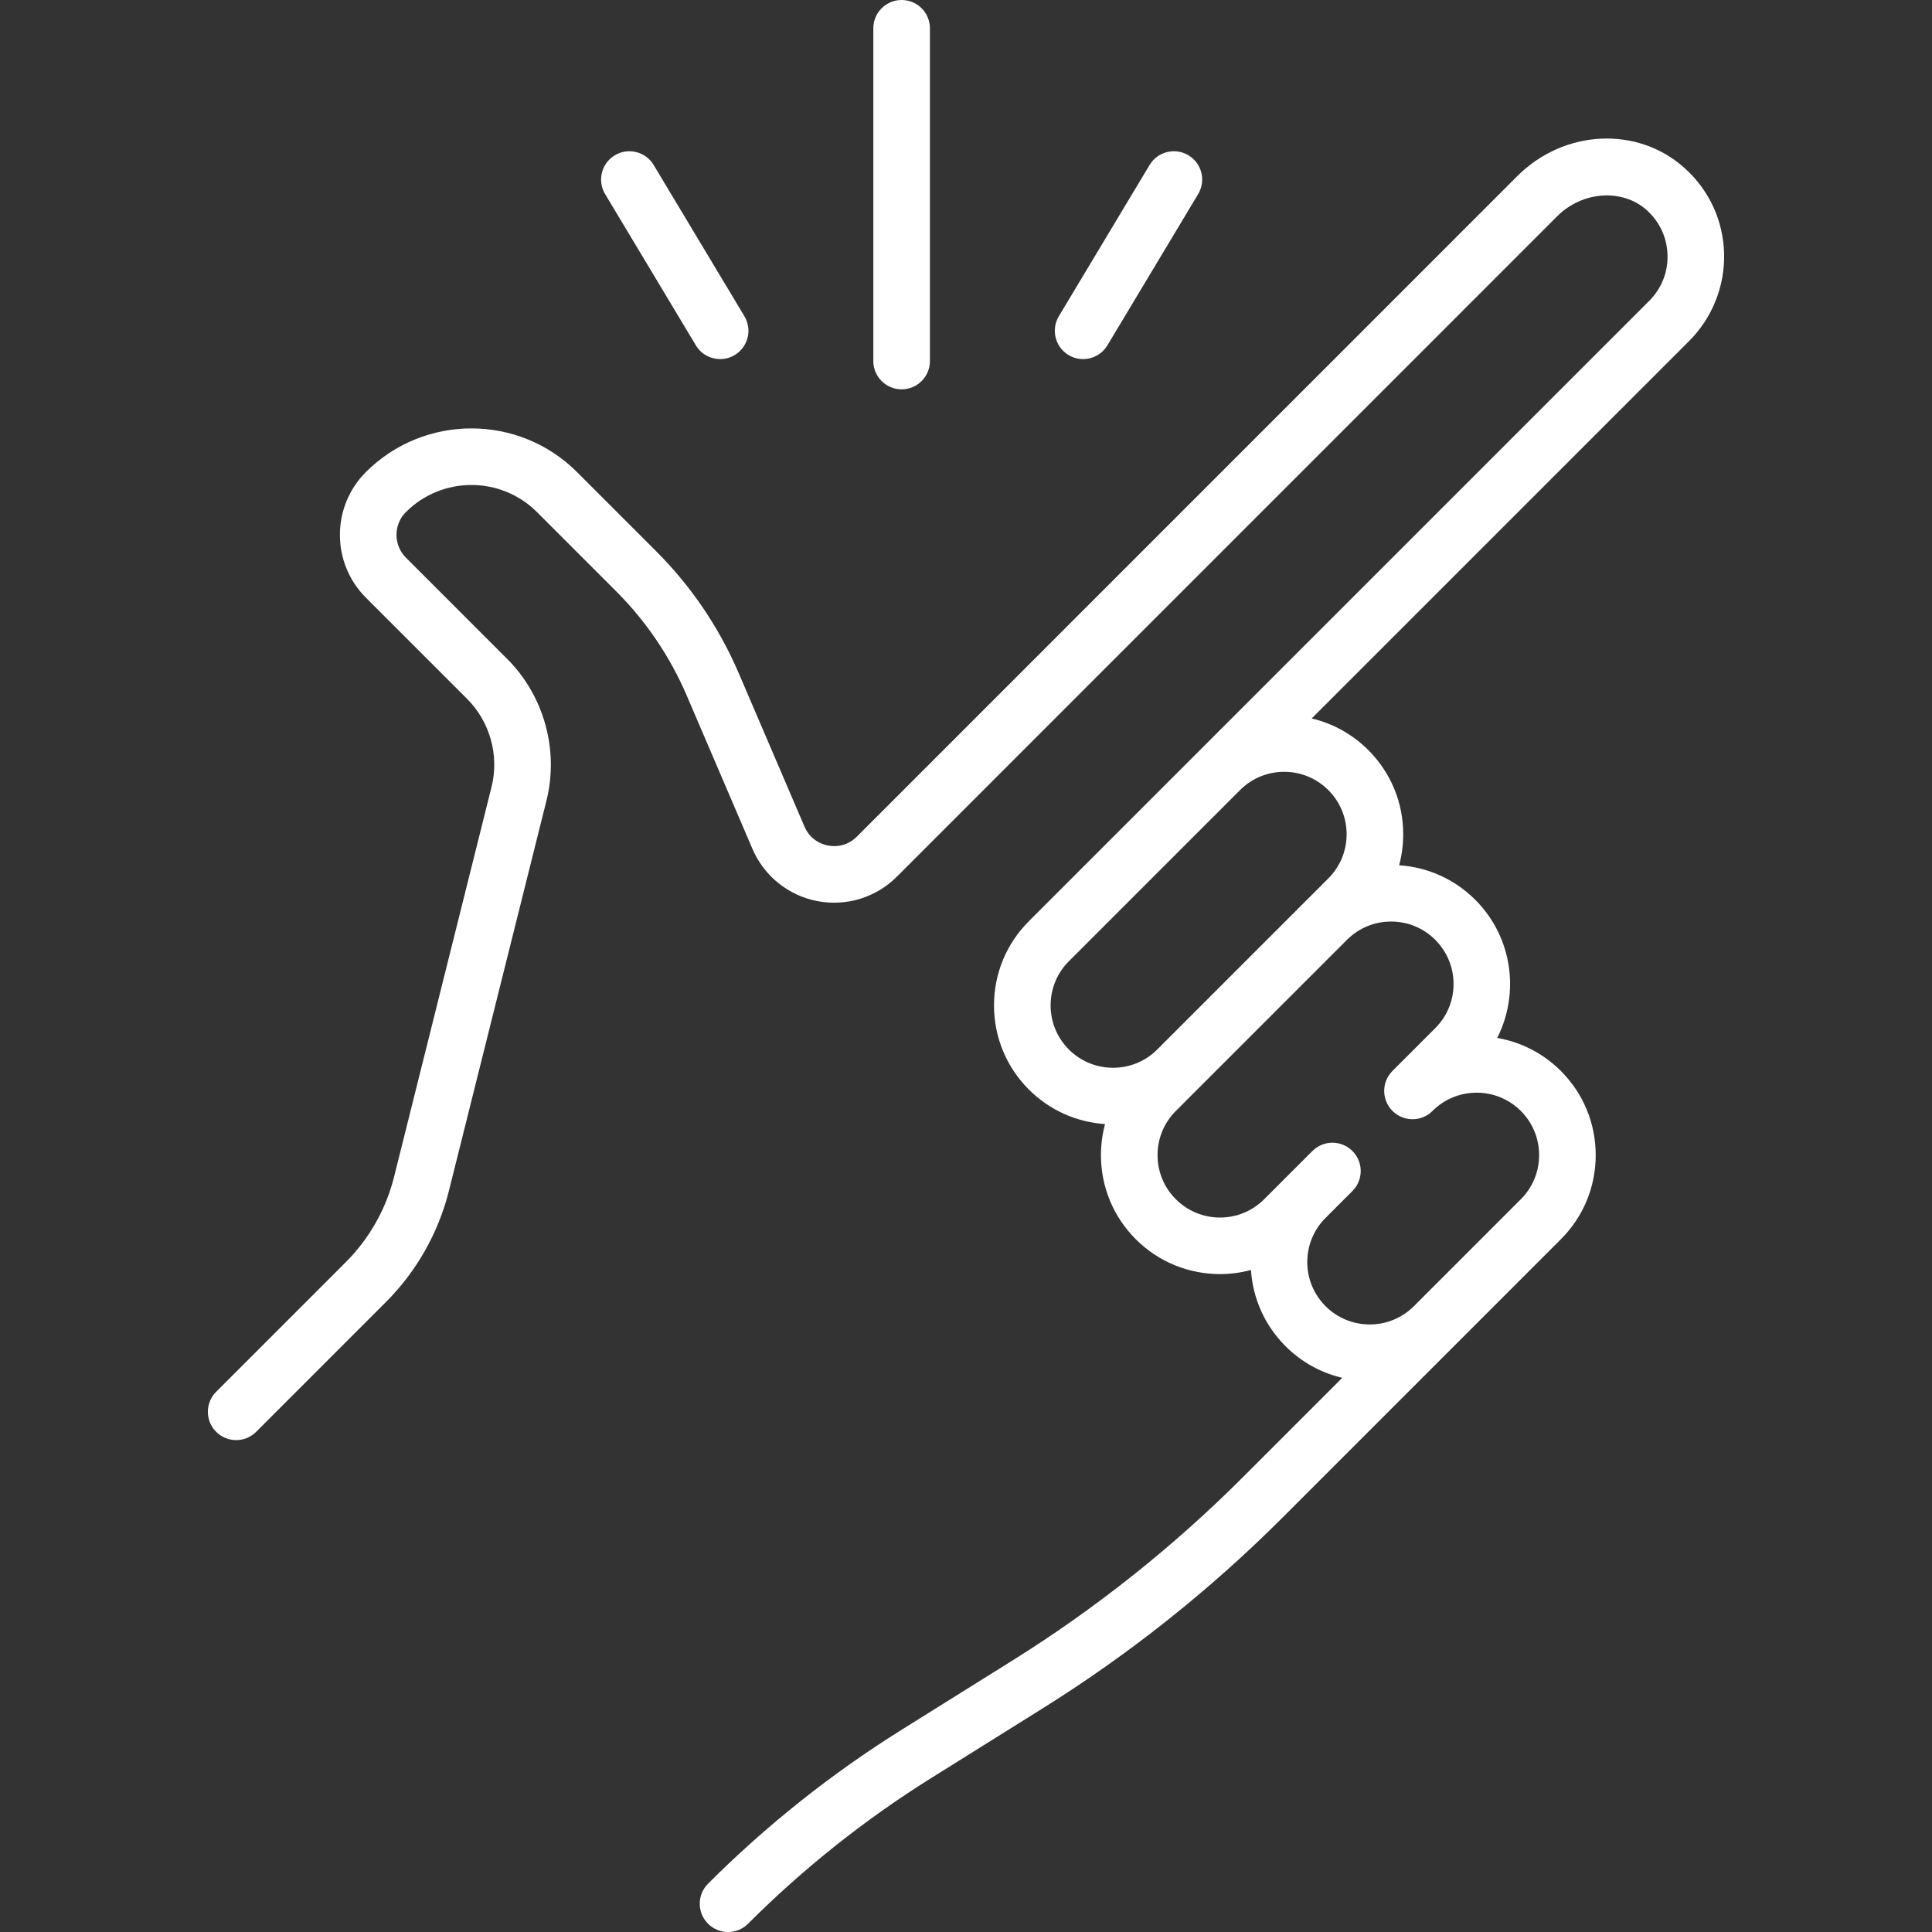 <?xml version="1.0" encoding="UTF-8"?>
<svg xmlns="http://www.w3.org/2000/svg" fill="#fff" id="Capa_1" height="512" viewBox="0 0 512 512" width="512">
  <rect x="0" y="0" width="512" height="512" fill="#333333" stroke="none"/>
  <g>
    <path d="m456.904 67.19c-.229-8.735-3.94-16.776-10.453-22.64-12.462-11.221-31.945-10.287-44.357 2.125l-175.024 175.047c-2.035 2.034-4.82 2.89-7.647 2.345-2.825-.544-5.096-2.373-6.229-5.017l-17.383-40.562c-5.22-12.179-12.617-23.106-21.987-32.475l-20.91-20.91c-15.426-15.427-40.527-15.426-55.953 0-9.175 9.175-9.175 24.104 0 33.279l26.84 26.841c6.066 6.066 8.542 15.005 6.462 23.328l-25.837 103.347c-2.137 8.546-6.559 16.355-12.787 22.584l-34.356 34.356c-2.929 2.929-2.929 7.677 0 10.606 1.464 1.465 3.384 2.197 5.303 2.197s3.839-.732 5.303-2.197l34.356-34.356c8.15-8.151 13.937-18.37 16.732-29.552l25.837-103.348c3.351-13.405-.637-27.801-10.407-37.572l-26.841-26.841c-3.326-3.327-3.326-8.74 0-12.066 9.579-9.578 25.162-9.577 34.74 0l20.91 20.91c8.014 8.015 14.342 17.36 18.807 27.778l17.383 40.562c3.08 7.187 9.502 12.359 17.18 13.838s15.562-.94 21.09-6.469l175.026-175.046c6.654-6.654 17.292-7.365 23.712-1.584 3.424 3.083 5.375 7.304 5.495 11.885.12 4.586-1.599 8.896-4.841 12.139l-164.404 164.403c-5.959 5.959-9.241 13.881-9.241 22.308s3.282 16.349 9.241 22.308c5.611 5.611 12.829 8.654 20.186 9.146-.711 2.649-1.086 5.407-1.086 8.224 0 8.427 3.282 16.349 9.241 22.308 6.15 6.15 14.229 9.226 22.308 9.226 2.762 0 5.522-.368 8.207-1.087.5 7.634 3.703 14.744 9.163 20.203 4.289 4.289 9.517 7.078 15.027 8.376l-26.366 26.366c-18.403 18.404-38.926 34.729-60.998 48.524l-29.515 18.447c-18.523 11.577-35.747 25.278-51.192 40.724-2.929 2.929-2.929 7.678 0 10.606 1.464 1.464 3.384 2.197 5.303 2.197s3.839-.732 5.303-2.197c14.644-14.644 30.974-27.634 48.536-38.61l29.515-18.447c23.033-14.396 44.449-31.432 63.654-50.637l73.689-73.689c5.959-5.959 9.241-13.881 9.241-22.308s-3.282-16.349-9.241-22.308c-4.762-4.762-10.682-7.672-16.861-8.747 6.008-11.843 4.075-26.712-5.812-36.599-5.454-5.455-12.556-8.657-20.182-9.161.708-2.645 1.081-5.397 1.081-8.208 0-8.427-3.282-16.349-9.241-22.308-4.199-4.199-9.375-7.061-15.013-8.39l100.063-100.064c6.091-6.091 9.455-14.524 9.23-23.138zm-71.696 193.575c0 4.42-1.722 8.576-4.847 11.702 0 0-10.492 10.491-11.336 11.336-2.929 2.929-2.929 7.678 0 10.607 2.928 2.929 7.677 2.929 10.606 0 6.452-6.452 16.951-6.452 23.403 0 3.125 3.126 4.847 7.281 4.847 11.702s-1.722 8.576-4.847 11.701l-28.342 28.342c-6.452 6.451-16.951 6.451-23.402-.001-3.125-3.125-4.847-7.281-4.847-11.701 0-4.419 1.72-8.574 4.844-11.699l7.12-7.12c2.929-2.929 2.929-7.677 0-10.606s-7.678-2.929-10.606 0l-12.785 12.785c-3.125 3.125-7.281 4.847-11.702 4.847s-8.576-1.721-11.702-4.847c-3.125-3.125-4.847-7.281-4.847-11.701s1.722-8.576 4.847-11.702l45.346-45.346c3.125-3.126 7.281-4.847 11.702-4.847 4.42 0 8.576 1.721 11.701 4.847 3.126 3.125 4.847 7.281 4.847 11.701zm-28.341-39.678c0 4.418-1.72 8.571-4.843 11.696-.002.002-.003.003-.005.005l-45.345 45.346c-6.452 6.452-16.951 6.452-23.403 0-3.125-3.126-4.847-7.281-4.847-11.702s1.722-8.576 4.847-11.701l45.346-45.346c3.125-3.126 7.281-4.847 11.702-4.847 4.42 0 8.576 1.721 11.701 4.847s4.847 7.282 4.847 11.702z"></path>
    <path d="m238.941 103.177c4.142 0 7.5-3.358 7.5-7.5v-88.177c0-4.142-3.358-7.5-7.5-7.5s-7.5 3.358-7.5 7.5v88.177c0 4.143 3.358 7.5 7.5 7.5z"></path>
    <path d="m283.179 94.093c1.208.725 2.539 1.07 3.852 1.07 2.548 0 5.032-1.299 6.438-3.643l24.048-40.081c2.131-3.552.979-8.159-2.572-10.29-3.554-2.131-8.159-.979-10.29 2.573l-24.048 40.081c-2.132 3.551-.98 8.158 2.572 10.29z"></path>
    <path d="m184.413 91.52c1.406 2.344 3.89 3.643 6.438 3.643 1.313 0 2.644-.345 3.852-1.07 3.552-2.131 4.704-6.738 2.572-10.29l-24.049-40.081c-2.131-3.552-6.738-4.705-10.29-2.573-3.552 2.131-4.704 6.738-2.572 10.29z"></path>
  </g>
</svg>
